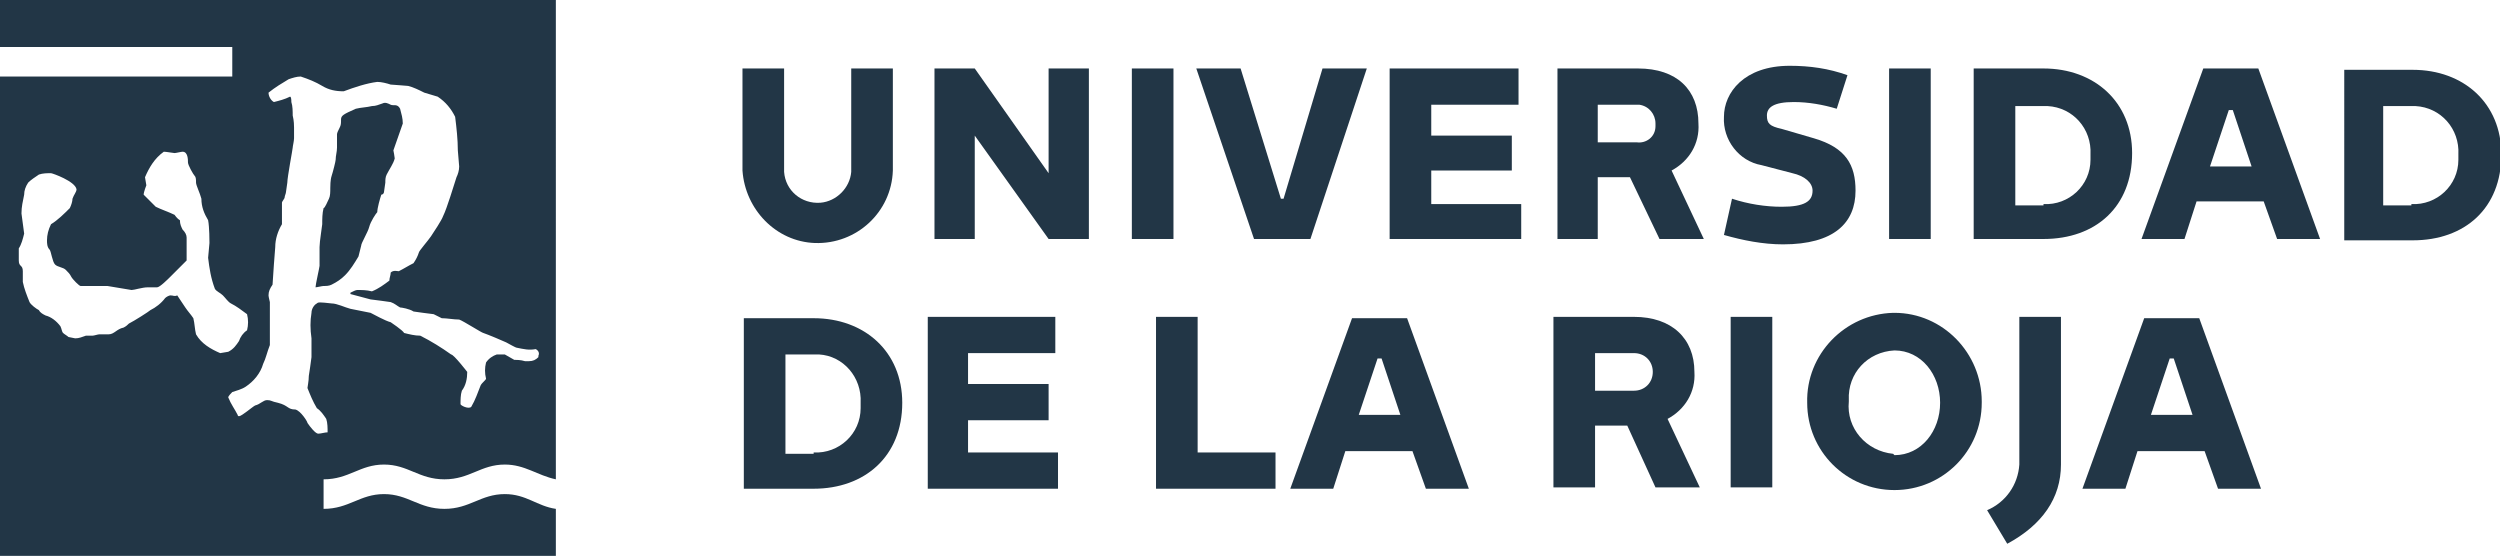 <?xml version="1.0" encoding="UTF-8"?> <svg xmlns="http://www.w3.org/2000/svg" xmlns:xlink="http://www.w3.org/1999/xlink" version="1.1" id="Capa_1" x="0px" y="0px" viewBox="0 0 186.2 41.4" style="enable-background:new 0 0 186.2 41.4;" xml:space="preserve"> <style type="text/css"> .st0{fill:#223646;} .st1{fill-rule:evenodd;clip-rule:evenodd;fill:#223646;} </style> <path class="st0" d="M66.5,12.7c-0.1,3.1-2.7,5.5-5.8,5.4c-2.9-0.1-5.2-2.5-5.4-5.4V5.1h3.1v7.7c0.1,1.4,1.3,2.4,2.7,2.3 c1.2-0.1,2.2-1.1,2.3-2.3V5.1h3.1V12.7z"></path> <polygon class="st0" points="78.1,17.8 72.6,10.1 72.6,17.8 69.6,17.8 69.6,5.1 72.6,5.1 78.1,12.9 78.1,5.1 81.1,5.1 81.1,17.8 "></polygon> <rect x="84.3" y="5.1" class="st0" width="3.1" height="12.7"></rect> <polygon class="st0" points="95.4,14.8 95.6,14.8 98.5,5.1 101.8,5.1 97.6,17.8 93.4,17.8 89.1,5.1 92.4,5.1 "></polygon> <polygon class="st0" points="113.1,5.1 113.1,7.8 106.6,7.8 106.6,10.1 112.6,10.1 112.6,12.7 106.6,12.7 106.6,15.2 113.3,15.2 113.3,17.8 103.5,17.8 103.5,5.1 "></polygon> <path class="st0" d="M119,7.8v2.8h2.9c0.7,0.1,1.4-0.4,1.4-1.2c0-0.1,0-0.1,0-0.2c0-0.7-0.5-1.3-1.2-1.4c-0.1,0-0.1,0-0.2,0L119,7.8 z M121.4,13.2H119v4.6h-3V5.1h6c2.9,0,4.5,1.6,4.5,4.1c0.1,1.5-0.7,2.8-2,3.5l2.4,5.1h-3.3L121.4,13.2z"></path> <path class="st0" d="M136.8,8.1c-1-0.3-2.1-0.5-3.2-0.5c-1.5,0-2,0.4-2,1s0.2,0.8,1.1,1l2.4,0.7c2.4,0.7,3.1,2,3.1,3.9 c0,2.4-1.6,4-5.4,4c-1.5,0-3-0.3-4.4-0.7l0.6-2.7c1.2,0.4,2.5,0.6,3.7,0.6c1.7,0,2.3-0.4,2.3-1.2c0-0.6-0.6-1.1-1.5-1.3l-2.3-0.6 c-1.7-0.3-2.9-1.9-2.8-3.6c0-1.8,1.5-3.8,4.9-3.8c1.5,0,2.9,0.2,4.3,0.7L136.8,8.1z"></path> <rect x="140.7" y="5.1" class="st0" width="3.1" height="12.7"></rect> <path class="st0" d="M152.2,15.2c1.9,0.1,3.5-1.4,3.5-3.3c0-0.1,0-0.3,0-0.4c0.1-1.9-1.3-3.5-3.2-3.6c-0.1,0-0.2,0-0.3,0h-2.1v7.4 H152.2z M147,5.1h5.2c3.8,0,6.6,2.5,6.6,6.3c0,4-2.7,6.4-6.6,6.4H147V5.1z"></path> <path class="st0" d="M166.3,8.2H166l-1.4,4.2h3.1L166.3,8.2z M162.7,17.8h-3.2l4.6-12.7h4.1l4.6,12.7h-3.2l-1-2.8h-5L162.7,17.8z"></path> <path class="st0" d="M179.6,15.2c1.9,0.1,3.5-1.4,3.5-3.3c0-0.1,0-0.3,0-0.4c0.1-1.9-1.3-3.5-3.2-3.6c-0.1,0-0.2,0-0.3,0h-2.1v7.4 H179.6z M174.5,5.2h5.2c3.8,0,6.6,2.5,6.6,6.3c0,4-2.7,6.4-6.6,6.4h-5.1V5.2z"></path> <path class="st0" d="M60.6,33.7c1.9,0.1,3.5-1.4,3.5-3.3c0-0.1,0-0.3,0-0.4c0.1-1.9-1.3-3.5-3.1-3.6c-0.1,0-0.2,0-0.4,0h-2.1v7.4 H60.6z M55.4,23.7h5.2c3.8,0,6.6,2.5,6.6,6.3c0,4-2.8,6.4-6.6,6.4h-5.2V23.7z"></path> <polygon class="st0" points="78.6,23.6 78.6,26.3 72.1,26.3 72.1,28.6 78.1,28.6 78.1,31.3 72.1,31.3 72.1,33.7 78.8,33.7 78.8,36.4 69.1,36.4 69.1,23.6 "></polygon> <polygon class="st0" points="89.2,33.7 95,33.7 95,36.4 86.1,36.4 86.1,23.6 89.2,23.6 "></polygon> <path class="st0" d="M102.9,26.7h-0.3l-1.4,4.2h3.1L102.9,26.7z M99.3,36.4h-3.2l4.6-12.7h4.1l4.6,12.7h-3.2l-1-2.8h-5L99.3,36.4z"></path> <path class="st0" d="M118.8,26.3v2.8h2.9c0.8,0,1.4-0.6,1.4-1.4c0-0.8-0.6-1.4-1.4-1.4H118.8z M121.2,31.7h-2.4v4.6h-3.1V23.6h6 c2.8,0,4.5,1.6,4.5,4.1c0.1,1.5-0.7,2.8-2,3.5l2.4,5.1h-3.3L121.2,31.7z"></path> <rect x="128.9" y="23.6" class="st0" width="3.1" height="12.7"></rect> <path class="st0" d="M141.1,33.9c2,0,3.4-1.8,3.4-3.9s-1.4-3.9-3.4-3.9c-2,0.1-3.5,1.7-3.4,3.7c0,0,0,0.1,0,0.1 c-0.2,2,1.3,3.7,3.3,3.9C141.1,33.9,141.1,33.9,141.1,33.9z M141.1,23.3c3.6,0,6.5,3,6.5,6.6c0,0,0,0.1,0,0.1c0,3.6-2.9,6.5-6.5,6.5 s-6.5-2.9-6.5-6.5c-0.1-3.6,2.8-6.6,6.4-6.7C141.1,23.3,141.1,23.3,141.1,23.3z"></path> <path class="st0" d="M150.4,23.6h3.1v11c0,2.5-1.4,4.5-4,5.9l-1.5-2.5c1.4-0.6,2.3-1.9,2.4-3.4L150.4,23.6z"></path> <path class="st0" d="M161.9,26.7h-0.3l-1.4,4.2h3.1L161.9,26.7z M158.3,36.4h-3.2l4.6-12.7h4.1l4.6,12.7h-3.2l-1-2.8h-5L158.3,36.4z "></path> <path class="st1" d="M24.1,21.3c0.2,0,0.4,0,0.6-0.1c0.4-0.2,0.7-0.4,1-0.7c0.4-0.4,0.7-0.9,1-1.4l0.2-0.8c0-0.2,0.5-1,0.6-1.4 s0.5-1,0.6-1.1c0-0.3,0.2-1,0.3-1.3c0.1,0,0.2-0.1,0.2-0.2l0.1-0.7c0-0.2,0-0.4,0.1-0.6c0.2-0.4,0.5-0.8,0.6-1.2 c0-0.1-0.1-0.6-0.1-0.6L30,9.2c0-0.4-0.1-0.7-0.2-1.1c-0.2-0.4-0.5-0.2-0.7-0.3c-0.2-0.1-0.4-0.2-0.6-0.1c-0.3,0.1-0.5,0.2-0.8,0.2 c-0.4,0.1-0.8,0.1-1.2,0.2c-0.9,0.4-1.1,0.5-1.1,0.8s0,0.4-0.1,0.6s-0.2,0.4-0.2,0.5s0,1,0,1c0,0.3-0.1,0.6-0.1,0.9 c0,0.1-0.2,0.9-0.3,1.2s-0.1,0.8-0.1,0.9c0,0.3,0,0.6-0.1,0.8c-0.1,0.2-0.3,0.7-0.4,0.7c-0.1,0.4-0.1,0.8-0.1,1.2 c0,0.1-0.2,1.3-0.2,1.7c0,0.5,0,1,0,1.4c0,0.1-0.3,1.4-0.3,1.6C23.6,21.4,24,21.3,24.1,21.3z M23.7,32.3c-0.2,0-0.6-0.5-0.8-0.8 c0-0.1-0.5-0.9-0.9-1c-0.6,0-0.5-0.3-1.3-0.5c-0.5-0.1-0.5-0.2-0.8-0.2s-0.5,0.3-0.9,0.4c-0.2,0.1-1,0.8-1.2,0.8c0,0-0.1,0-0.1-0.1 c-0.2-0.4-0.5-0.8-0.7-1.3c0-0.1,0.2-0.3,0.3-0.4c0.3-0.1,0.7-0.2,1-0.4c0.6-0.4,1.1-1,1.3-1.7c0.2-0.4,0.3-0.9,0.5-1.4 c0-0.7,0-1.3,0-2c0-0.2,0-1.2,0-1.2s-0.1-0.4-0.1-0.5c0-0.3,0.1-0.5,0.3-0.8c0-0.1,0.1-1.5,0.1-1.5l0.1-1.3c0-0.6,0.2-1.2,0.5-1.7 c0-0.4,0-0.7,0-1.1c0-0.1,0-0.4,0-0.5s0.2-0.3,0.2-0.4c0-0.1,0.1-0.3,0.1-0.4l0.1-0.7c0-0.4,0.4-2.5,0.4-2.6s0.1-0.5,0.1-0.7 c0-0.5,0-0.7,0-0.8s0-0.5-0.1-0.9c0-0.3,0-0.7-0.1-1c0-0.1,0-0.4-0.1-0.4c-0.4,0.2-0.8,0.3-1.2,0.4c-0.2-0.1-0.4-0.4-0.4-0.7 c0.5-0.4,1-0.7,1.5-1c0.3-0.1,0.6-0.2,0.9-0.2c0.6,0.2,1.1,0.4,1.6,0.7c0.5,0.3,1,0.4,1.6,0.4c0.8-0.3,1.7-0.6,2.5-0.7 c0.3,0,0.7,0.1,1,0.2c0.1,0,1.3,0.1,1.3,0.1c0.4,0.1,0.8,0.3,1.2,0.5c0.3,0.1,0.7,0.2,1,0.3c0.6,0.4,1,0.9,1.3,1.5 c0.1,0.8,0.2,1.7,0.2,2.5c0,0.1,0.1,1.1,0.1,1.2c0,0.3-0.1,0.6-0.2,0.8c-0.2,0.6-0.7,2.3-1,2.9c-0.1,0.3-0.7,1.2-0.9,1.5 s-0.9,1.1-0.9,1.2c-0.1,0.3-0.2,0.5-0.4,0.8c-0.4,0.2-0.7,0.4-1.1,0.6c-0.1,0-0.4-0.1-0.6,0.1c0,0.2-0.1,0.4-0.1,0.6 c-0.4,0.3-0.8,0.6-1.3,0.8c-0.4-0.1-0.7-0.1-1.1-0.1c-0.1,0-0.3,0.1-0.5,0.2v0.1l1.5,0.4c0.1,0,1.5,0.2,1.5,0.2 c0.3,0.1,0.5,0.3,0.7,0.4c0.1,0,0.7,0.1,1,0.3c0,0,1.4,0.2,1.5,0.2c0.2,0.1,0.4,0.2,0.6,0.3c0.4,0,0.9,0.1,1.3,0.1 c0.3,0.1,1.7,1,1.8,1c0.3,0.1,1.5,0.6,1.7,0.7s0.7,0.4,0.8,0.4c0.5,0.1,0.9,0.2,1.4,0.1c0.2,0.1,0.3,0.3,0.2,0.5c0,0,0,0.1,0,0.1 c-0.2,0.2-0.4,0.3-0.7,0.3h-0.3c-0.3-0.1-0.7-0.1-0.8-0.1c-0.2-0.1-0.5-0.3-0.7-0.4c-0.2,0-0.4,0-0.6,0c-0.3,0.1-0.6,0.3-0.8,0.6 c-0.1,0.4-0.1,0.8,0,1.2c0,0.1-0.3,0.3-0.4,0.5c-0.2,0.5-0.4,1.1-0.7,1.6c-0.2,0.2-0.8-0.1-0.8-0.2c0-0.3,0-0.7,0.1-1 c0.3-0.4,0.4-0.9,0.4-1.4c0,0-1-1.3-1.2-1.3c-0.7-0.5-1.5-1-2.3-1.4c-0.4,0-0.8-0.1-1.2-0.2C30,24.6,29.1,24,29.1,24 c-0.4-0.1-1.3-0.6-1.5-0.7c-0.5-0.1-1-0.2-1.5-0.3c-0.4-0.1-1-0.4-1.4-0.4c-0.9-0.1-1-0.1-1.1,0c-0.2,0.1-0.4,0.4-0.4,0.7 c-0.1,0.6-0.1,1.2,0,1.9v1.4c0,0.1-0.2,1.4-0.2,1.4c0,0.4-0.1,0.8-0.1,0.9c0.2,0.5,0.4,1,0.7,1.5c0.3,0.2,0.5,0.5,0.7,0.8 c0.1,0.3,0.1,0.7,0.1,1C24.2,32.2,23.9,32.3,23.7,32.3L23.7,32.3z M14.6,24.9c-0.1-0.4-0.1-0.8-0.2-1.2c-0.2-0.3-0.4-0.5-0.6-0.8 c-0.2-0.3-0.4-0.6-0.6-0.9C13,22.1,12.9,22,12.7,22c-0.1,0-0.3,0.1-0.4,0.2c-0.3,0.4-0.7,0.7-1.1,0.9c-0.1,0.1-1.2,0.8-1.6,1 c-0.1,0.1-0.2,0.2-0.4,0.3c-0.5,0.1-0.7,0.5-1.1,0.5c-0.1,0-0.6,0-0.7,0S7,25,6.9,25c-0.2,0-0.3,0-0.5,0c-0.3,0.1-0.5,0.2-0.8,0.2 l-0.5-0.1c-0.1-0.1-0.3-0.2-0.4-0.3s-0.1-0.3-0.2-0.5c-0.3-0.4-0.7-0.7-1.1-0.8c-0.2-0.1-0.4-0.2-0.5-0.4c-0.2-0.1-0.6-0.4-0.7-0.6 c-0.2-0.5-0.4-1-0.5-1.5c0,0,0-0.7,0-0.8c0-0.5-0.3-0.3-0.3-0.8c0-0.3,0-0.6,0-0.9c0.2-0.3,0.3-0.7,0.4-1.1c0-0.1-0.2-1.4-0.2-1.5 c0-0.5,0.1-0.9,0.2-1.4c0-0.3,0.1-0.6,0.3-0.9c0.2-0.2,0.5-0.4,0.8-0.6c0.3-0.1,0.6-0.1,0.9-0.1c0.1,0,1.8,0.6,1.9,1.2 c0,0.2-0.2,0.4-0.3,0.7c0,0.2-0.1,0.5-0.2,0.7c-0.4,0.4-0.9,0.9-1.4,1.2c-0.2,0.4-0.3,0.8-0.3,1.2c0,0.2,0,0.5,0.2,0.7 c0.1,0.1,0.2,0.9,0.4,1.1s0.6,0.2,0.8,0.4s0.3,0.3,0.4,0.5s0.6,0.7,0.7,0.7s1.8,0,2,0l1.8,0.3c0.2,0,0.8-0.2,1.2-0.2l0.7,0 c0.2,0,0.8-0.6,1-0.8s1.1-1.1,1.2-1.2v-1.7c0-0.2-0.1-0.4-0.3-0.6c-0.1-0.2-0.2-0.4-0.2-0.7C13.2,16.3,13,16,13,16 c-0.4-0.2-1-0.4-1.4-0.6c-0.3-0.3-0.6-0.6-0.9-0.9c0-0.2,0.2-0.7,0.2-0.7l-0.1-0.6c0.3-0.7,0.7-1.4,1.4-1.9c0.2,0,0.7,0.1,0.8,0.1 s0.5-0.1,0.6-0.1c0.4,0,0.4,0.6,0.4,0.8s0.4,0.9,0.5,1s0.1,0.3,0.1,0.5s0.3,0.8,0.4,1.2c0,0.6,0.2,1.1,0.5,1.6 c0.1,0.5,0.1,1.6,0.1,1.7s-0.1,1-0.1,1.1c0.1,0.8,0.2,1.5,0.5,2.3c0.1,0.2,0.4,0.3,0.6,0.5c0.2,0.2,0.4,0.5,0.6,0.6 c0.4,0.2,0.8,0.5,1.2,0.8c0.1,0.4,0.1,0.8,0,1.2c-0.3,0.2-0.5,0.5-0.6,0.8c-0.2,0.3-0.4,0.6-0.8,0.8l-0.6,0.1 C15.7,26,15,25.6,14.6,24.9L14.6,24.9z M28.6,34.6c1.8,0,2.6,1.1,4.5,1.1s2.7-1.1,4.5-1.1c1.5,0,2.4,0.8,3.8,1.1V0H0v3.5h17.3v2.2H0 v35.7h41.4v-3.5c-1.4-0.2-2.2-1.1-3.8-1.1c-1.8,0-2.6,1.1-4.5,1.1s-2.7-1.1-4.5-1.1s-2.6,1.1-4.5,1.1v-2.2 C26,35.7,26.8,34.6,28.6,34.6L28.6,34.6z"></path> <polygon class="st0" points="419.8,-9.5 245.2,-192.3 419.8,-192.3 "></polygon> </svg> 